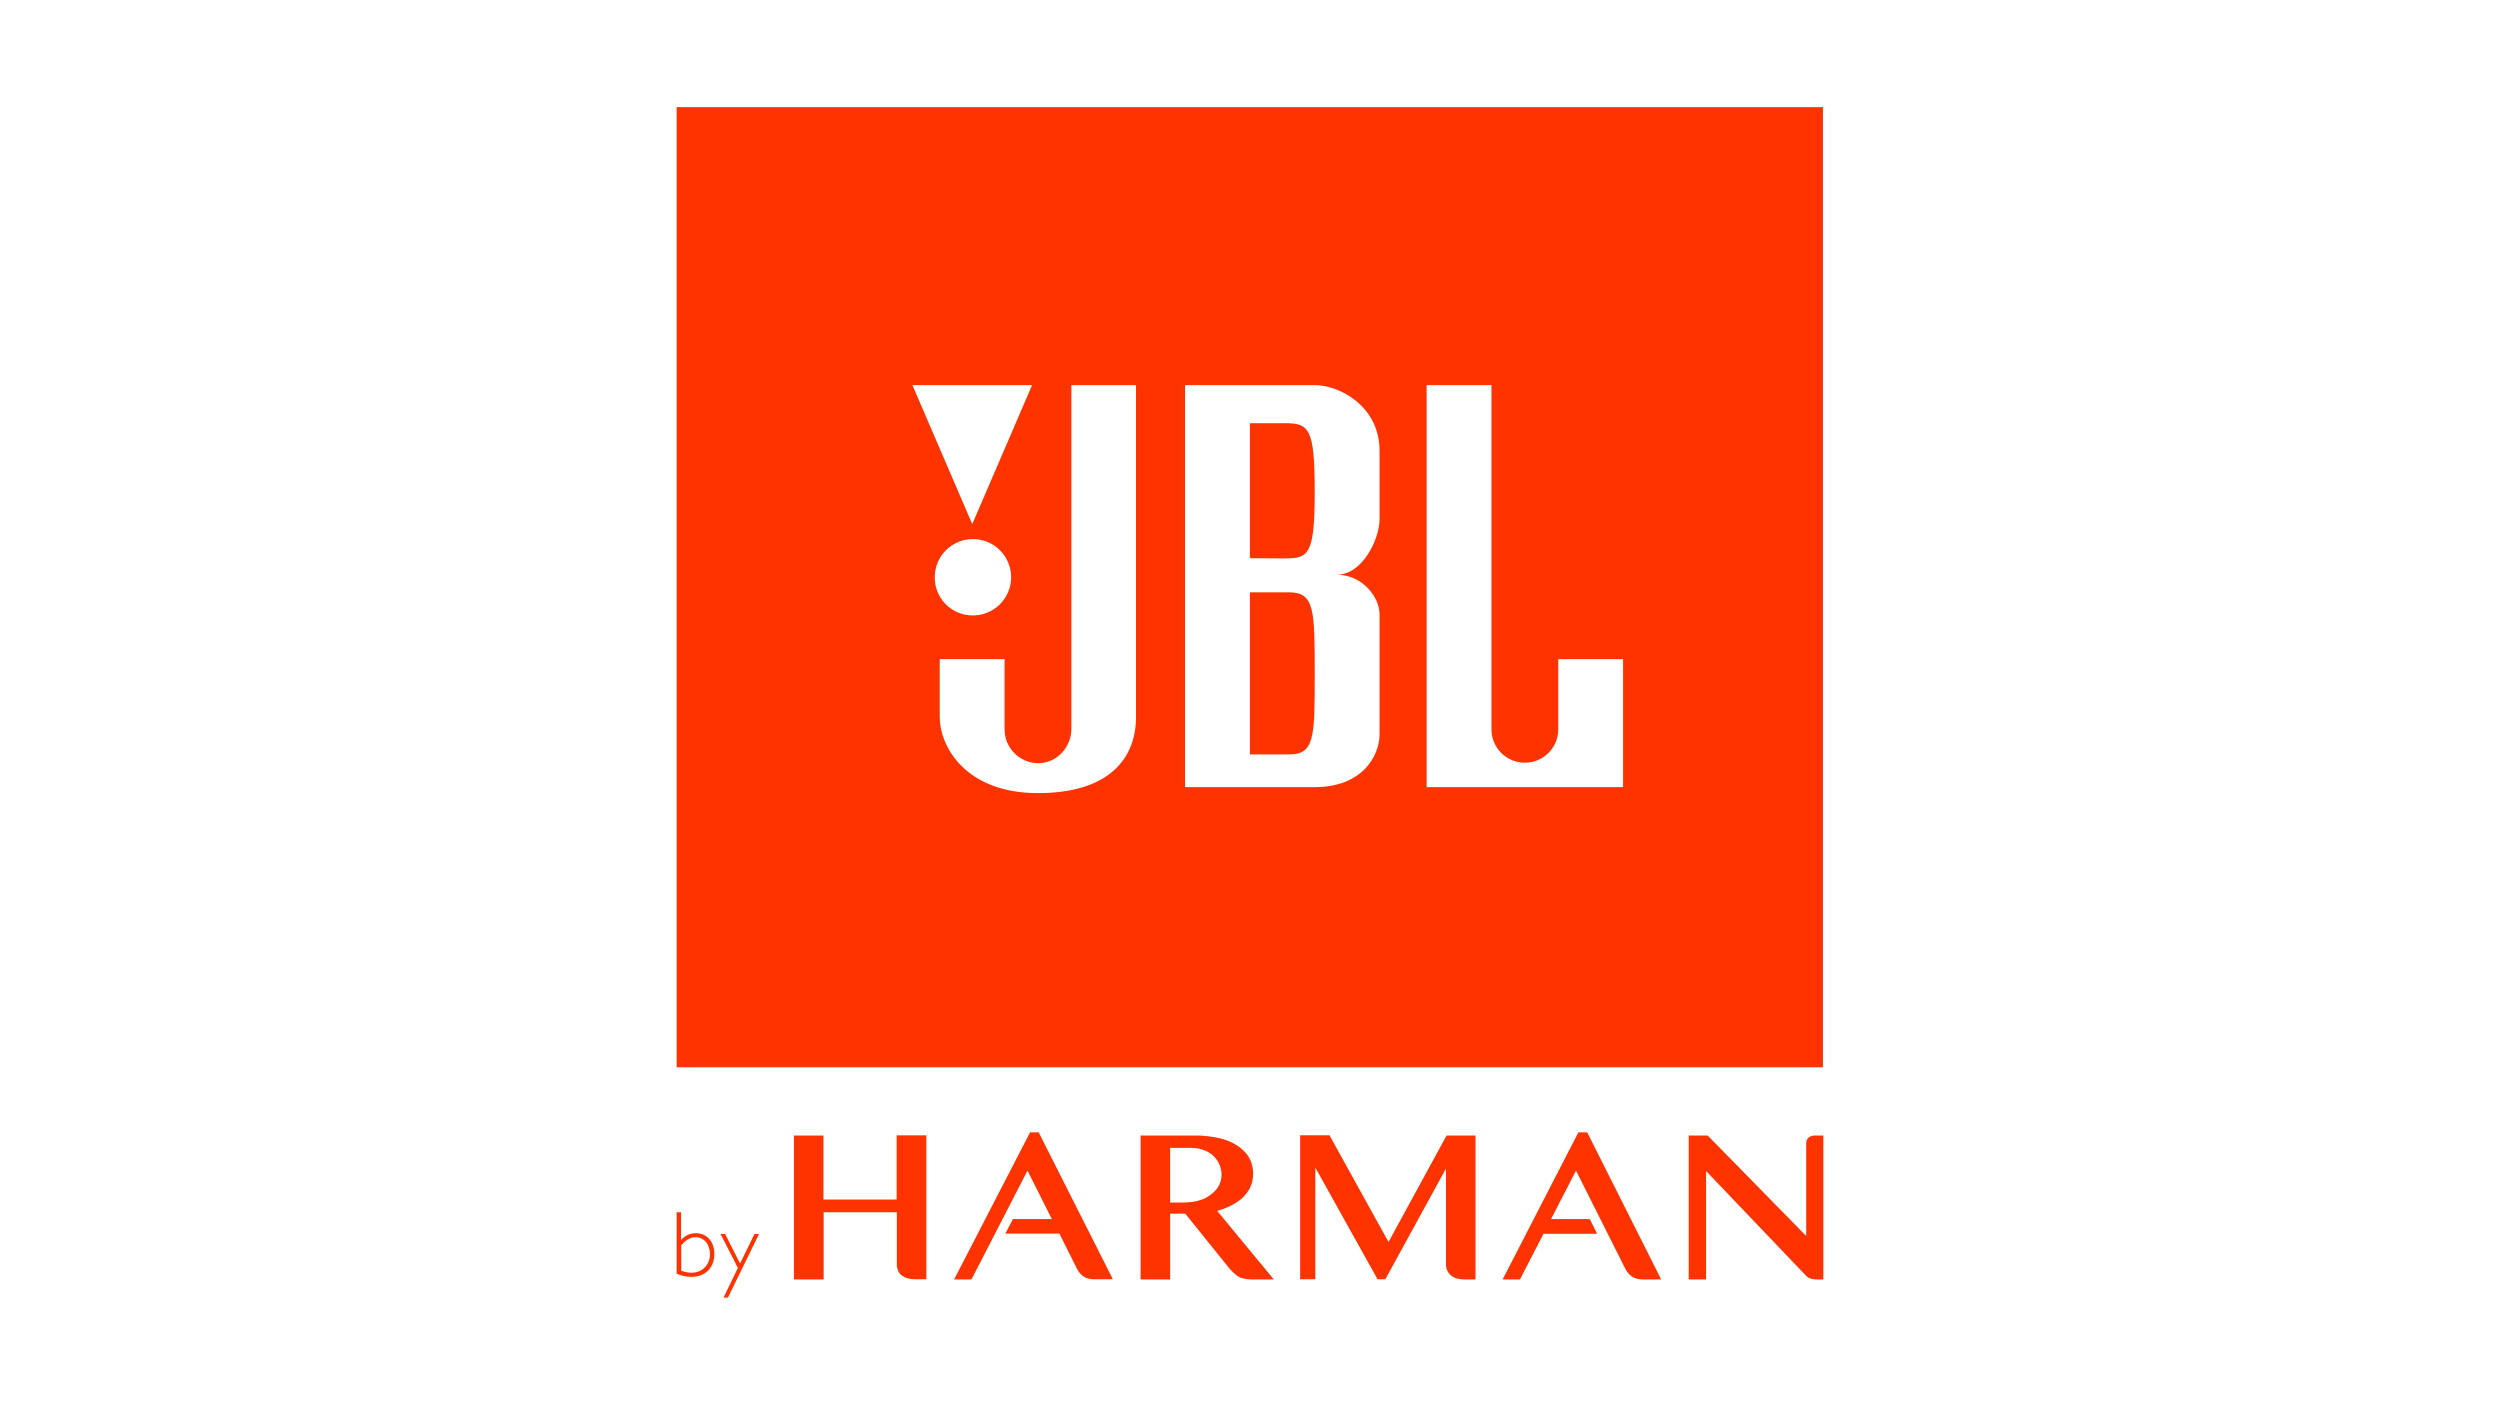 <?xml version="1.0" encoding="utf-8"?>
<!-- Generator: Adobe Illustrator 27.6.1, SVG Export Plug-In . SVG Version: 6.00 Build 0)  -->
<svg version="1.1" id="Layer_1" xmlns="http://www.w3.org/2000/svg" xmlns:xlink="http://www.w3.org/1999/xlink" x="0px" y="0px"
	 viewBox="0 0 525 295" style="enable-background:new 0 0 525 295;" xml:space="preserve">
<style type="text/css">
	.st0{fill-rule:evenodd;clip-rule:evenodd;}
	.st1{fill-rule:evenodd;clip-rule:evenodd;fill:#D47F2F;}
	.st2{clip-path:url(#SVGID_00000154410448880823008730000002036272278498984328_);fill:#00BCEB;}
	.st3{fill-rule:evenodd;clip-rule:evenodd;fill:#2E5786;}
	.st4{clip-path:url(#SVGID_00000122684998080935296020000001597015091777236651_);}
	.st5{fill:#E1251B;}
	.st6{fill:#737373;}
	.st7{fill:#F25022;}
	.st8{fill:#7FBA00;}
	.st9{fill:#00A4EF;}
	.st10{fill:#FFB900;}
	.st11{fill-rule:evenodd;clip-rule:evenodd;fill:#A03FE9;}
	.st12{fill:#E24244;}
	.st13{fill:#1D1D1B;}
	.st14{fill:#065E90;}
	.st15{fill:#F36917;}
	.st16{fill:#EB3C00;}
	.st17{fill:#002843;}
	.st18{fill:#1428A0;}
	.st19{fill:#0089CC;}
	.st20{fill-rule:evenodd;clip-rule:evenodd;fill:#0089CC;}
	.st21{fill:#B2FF33;}
	.st22{fill:#0F0F0F;}
	.st23{fill-rule:evenodd;clip-rule:evenodd;fill:#088855;}
	.st24{fill:#F00000;}
	.st25{fill:#030000;}
	.st26{fill:#E0002A;}
	.st27{fill:#009EE2;}
	.st28{fill:#00263D;}
	.st29{fill-rule:evenodd;clip-rule:evenodd;fill:#00A650;}
	.st30{fill:#373535;}
	.st31{fill-rule:evenodd;clip-rule:evenodd;fill:#ED1C24;}
	.st32{fill:#231F20;}
	.st33{fill:#133455;}
	.st34{fill:#150879;}
	.st35{fill:#D00709;}
	.st36{fill:#AB2E34;}
	.st37{fill-rule:evenodd;clip-rule:evenodd;fill:#ED0007;}
	.st38{fill:#1A0070;}
	.st39{fill:#205CA8;}
	.st40{fill:#FEFEFE;}
	.st41{fill:#484747;}
	.st42{fill:#5B5957;}
	.st43{fill:#858484;}
	.st44{fill:#2C2C2D;}
	.st45{fill:#BBBBBB;}
	.st46{fill:#3D3C3C;}
	.st47{fill:#A6C2DA;}
	.st48{fill:#949492;}
	.st49{fill:#DFE5F6;}
	.st50{fill:#696969;}
	.st51{fill:#797A7A;}
	.st52{fill:#717171;}
	.st53{fill:#D1D1D0;}
	.st54{fill:#272727;}
	.st55{fill:#B2B2B1;}
	.st56{fill:#809DC9;}
	.st57{fill:#747474;}
	.st58{fill:#434242;}
	.st59{fill:#081537;}
	.st60{clip-path:url(#SVGID_00000113313729109900044190000003187044277295769476_);}
	.st61{fill:#872383;}
	.st62{fill:#412784;}
	.st63{fill:#31B7B9;}
	.st64{fill:#028F38;}
	.st65{fill:#F2E500;}
	.st66{fill:#F28C1B;}
	.st67{fill:#E52320;}
	.st68{fill:#ED6CA5;}
	.st69{fill:#613913;}
	.st70{fill:#0E0D0D;}
	.st71{fill:#565A5C;}
	.st72{fill:#007DB8;}
	.st73{fill:#3F3F40;}
	.st74{fill-rule:evenodd;clip-rule:evenodd;fill:#8CBE3F;}
	.st75{fill:#003F98;}
	.st76{fill:#224D8F;}
	.st77{fill-rule:evenodd;clip-rule:evenodd;fill:#125081;}
	.st78{fill-rule:evenodd;clip-rule:evenodd;fill:#E86129;}
	.st79{fill-rule:evenodd;clip-rule:evenodd;fill:#1A1919;}
	.st80{fill-rule:evenodd;clip-rule:evenodd;fill:#FF000A;}
	.st81{fill:#FF3300;}
	.st82{fill:#FFFFFF;}
	.st83{fill:#1E1E1E;}
	.st84{fill:#A50034;}
	.st85{fill:#6B6B6B;}
	.st86{fill-rule:evenodd;clip-rule:evenodd;fill:#9E0B0F;}
	.st87{filter:url(#Adobe_OpacityMaskFilter);}
	.st88{fill-rule:evenodd;clip-rule:evenodd;fill:#FFFFFF;}
	.st89{mask:url(#mask-2_00000119796912434750048380000015842840240633396359_);fill-rule:evenodd;clip-rule:evenodd;fill:#66CC33;}
	.st90{fill-rule:evenodd;clip-rule:evenodd;fill:#333333;}
	.st91{filter:url(#Adobe_OpacityMaskFilter_00000004536676970233933300000013136794513530462902_);}
	.st92{mask:url(#mask-4_00000106864456115224596350000008024179962622465706_);fill-rule:evenodd;clip-rule:evenodd;fill:#333333;}
	.st93{filter:url(#Adobe_OpacityMaskFilter_00000171684840961693142010000010087487316836979875_);}
	.st94{mask:url(#mask-4_00000053505315325239133090000007966299771978691255_);fill-rule:evenodd;clip-rule:evenodd;fill:#333333;}
	.st95{filter:url(#Adobe_OpacityMaskFilter_00000086686491688745596310000014520640087680738706_);}
	.st96{mask:url(#mask-4_00000127754208240070321520000013219099535016929169_);fill-rule:evenodd;clip-rule:evenodd;fill:#333333;}
	.st97{filter:url(#Adobe_OpacityMaskFilter_00000054260975211000566480000012584534708200063664_);}
	.st98{mask:url(#mask-4_00000099647821663256284820000002420945809363560876_);fill-rule:evenodd;clip-rule:evenodd;fill:#333333;}
	.st99{filter:url(#Adobe_OpacityMaskFilter_00000103235823148218001760000000430679580694195346_);}
	.st100{mask:url(#mask-4_00000052074581060194960140000003644138940030225306_);fill-rule:evenodd;clip-rule:evenodd;fill:#333333;}
	.st101{filter:url(#Adobe_OpacityMaskFilter_00000153682174541610539850000001276358113565334176_);}
	.st102{mask:url(#mask-4_00000050645192638126348630000005736338952747961993_);fill-rule:evenodd;clip-rule:evenodd;fill:#333333;}
	.st103{filter:url(#Adobe_OpacityMaskFilter_00000099639565585432206430000007634758296607268230_);}
	.st104{mask:url(#mask-4_00000012438307583037907630000009871447849569624488_);fill-rule:evenodd;clip-rule:evenodd;fill:#333333;}
	.st105{filter:url(#Adobe_OpacityMaskFilter_00000091699949260132876070000005850824016742288831_);}
	.st106{mask:url(#mask-4_00000129913485413156554330000016605302742518753678_);fill-rule:evenodd;clip-rule:evenodd;fill:#333333;}
	.st107{filter:url(#Adobe_OpacityMaskFilter_00000083062365706286903400000006526445649147225784_);}
	.st108{mask:url(#mask-4_00000141457806525301616770000013412103290693887368_);fill-rule:evenodd;clip-rule:evenodd;fill:#333333;}
	.st109{filter:url(#Adobe_OpacityMaskFilter_00000078759083636400632990000005304890553855426955_);}
	.st110{mask:url(#mask-4_00000083050612163082893540000015751369700045538484_);fill-rule:evenodd;clip-rule:evenodd;fill:#333333;}
	.st111{filter:url(#Adobe_OpacityMaskFilter_00000127734489634742323400000006526435725501589658_);}
	.st112{mask:url(#mask-4_00000108997884567450975270000014335264809509995912_);fill-rule:evenodd;clip-rule:evenodd;fill:#333333;}
	.st113{filter:url(#Adobe_OpacityMaskFilter_00000129893581314112602060000006099517365009270708_);}
	.st114{mask:url(#mask-4_00000022530554570111044790000002521372792687810483_);fill-rule:evenodd;clip-rule:evenodd;fill:#333333;}
	.st115{filter:url(#Adobe_OpacityMaskFilter_00000018225786685997455850000018164365550265013893_);}
	.st116{mask:url(#mask-4_00000005956422745087542900000013955623821568424578_);fill-rule:evenodd;clip-rule:evenodd;fill:#333333;}
	.st117{filter:url(#Adobe_OpacityMaskFilter_00000138574157519427034800000005342118975032946109_);}
	.st118{mask:url(#mask-4_00000013187603915311905860000009749748629499301539_);fill-rule:evenodd;clip-rule:evenodd;fill:#333333;}
	.st119{filter:url(#Adobe_OpacityMaskFilter_00000131360026034941306770000008536907935986378123_);}
	.st120{mask:url(#mask-4_00000112590003853560745730000011228164724828222359_);fill-rule:evenodd;clip-rule:evenodd;fill:#333333;}
	.st121{filter:url(#Adobe_OpacityMaskFilter_00000060004257343000190190000004597431215684243107_);}
	.st122{mask:url(#mask-4_00000024702850115151553230000001733843350247735449_);fill-rule:evenodd;clip-rule:evenodd;fill:#333333;}
	.st123{filter:url(#Adobe_OpacityMaskFilter_00000031914272259405585010000003077112079016159406_);}
	.st124{mask:url(#mask-4_00000124142166560708409110000004093311904669678775_);fill-rule:evenodd;clip-rule:evenodd;fill:#333333;}
	.st125{filter:url(#Adobe_OpacityMaskFilter_00000174561134196292669790000011384358390553564297_);}
	.st126{mask:url(#mask-4_00000145747165284116483700000002181923300325390775_);fill-rule:evenodd;clip-rule:evenodd;fill:#333333;}
	.st127{fill:#1414A0;}
	.st128{fill:#6B0E89;}
	.st129{fill:#199AD6;}
	.st130{clip-path:url(#SVGID_00000010279860993741344540000001017721055273455535_);}
	.st131{fill:url(#SVGID_00000041297098864927646070000002894478096804852868_);}
	.st132{fill:url(#SVGID_00000004547888281911000060000004647155140433410469_);}
	.st133{fill:#190F1A;}
	.st134{fill-rule:evenodd;clip-rule:evenodd;fill:#5C5B59;}
	.st135{fill-rule:evenodd;clip-rule:evenodd;fill:#2095CD;}
	.st136{fill-rule:evenodd;clip-rule:evenodd;fill:#1A63A2;}
	.st137{fill-rule:evenodd;clip-rule:evenodd;fill:#9FC54C;}
	.st138{clip-path:url(#SVGID_00000038391131733184155420000009836609084091757462_);}
	.st139{fill:#0056A8;}
	.st140{clip-path:url(#SVGID_00000102544911073430938440000006133533897660300468_);}
	.st141{clip-path:url(#SVGID_00000060743073888011131660000004826012025634754697_);}
	.st142{fill:#0076BF;}
	.st143{fill-rule:evenodd;clip-rule:evenodd;fill:#EF3829;}
	.st144{fill:#EF3829;}
	.st145{fill-rule:evenodd;clip-rule:evenodd;fill:#FCB814;}
	.st146{fill-rule:evenodd;clip-rule:evenodd;fill:#A0A0A0;}
	.st147{fill:#575757;}
	.st148{fill:none;stroke:#0084D6;stroke-width:3.615;stroke-linejoin:round;stroke-miterlimit:7.5;}
	.st149{fill:#0084D6;}
	.st150{fill:#EE2E24;}
	.st151{fill:url(#SVGID_00000162335986067400453760000017014232999495701425_);}
	.st152{fill:url(#SVGID_00000140714352656975830630000006543730343642834088_);}
	.st153{fill:url(#SVGID_00000178186449659759956650000001690379818224645020_);}
	.st154{opacity:0.4;}
	.st155{opacity:0.81;}
	.st156{fill:#303234;}
	.st157{opacity:0.35;}
	.st158{opacity:0.6;}
	.st159{fill:#47474B;}
	.st160{fill:url(#SVGID_00000140005985462274008130000012959171908214480263_);}
	.st161{fill:url(#SVGID_00000022561694191686627700000006292954616761610404_);}
	.st162{fill:#EBEBEB;}
	.st163{fill:url(#SVGID_00000120539557265934228700000016200033980995342509_);}
	.st164{fill:#1A1A1A;}
	.st165{fill:url(#SVGID_00000163758848748365521680000004388137160214094249_);}
	.st166{fill:#808080;}
	.st167{fill:#F2F2F2;}
	.st168{fill:url(#SVGID_00000002375044457123509840000002266720163424073890_);}
	.st169{fill:url(#SVGID_00000181805204721848823970000010791140013919033499_);}
	.st170{fill:#4D4D4D;}
	.st171{fill:#B2B2B2;}
	.st172{fill:url(#SVGID_00000103954756533828598580000014267975046982118837_);}
	.st173{fill:url(#SVGID_00000009554171693353121220000008393287372801019306_);}
	.st174{fill:url(#SVGID_00000163035958099683892950000014001941681697209753_);}
	.st175{fill:#666666;}
	.st176{fill:url(#SVGID_00000172442264608017277700000013221273076309413760_);}
	.st177{fill:url(#SVGID_00000100346780886980621530000001919037870449627527_);}
	.st178{fill:url(#SVGID_00000112610920755869985380000003631799666068223146_);}
	.st179{fill:#CCCCCC;}
	.st180{fill:url(#SVGID_00000138555898271253663630000002336425417651773869_);}
	.st181{fill:url(#SVGID_00000011722068823424947110000003732800789598080186_);}
	.st182{fill:url(#SVGID_00000084532107536977273290000004280870248783997840_);}
	.st183{fill:url(#SVGID_00000105400886629274106660000003848640419761422514_);}
	.st184{fill:url(#SVGID_00000010276984310511526820000008117394035858835370_);}
	.st185{fill:url(#SVGID_00000037675000767248743860000017767760384553167762_);}
	.st186{fill:url(#SVGID_00000129179580379133090490000010772525568872167845_);}
	.st187{fill:url(#SVGID_00000121263253290780676780000005301424795084490646_);}
	.st188{fill:url(#SVGID_00000031192278546435210370000001602935616304768680_);}
	.st189{fill:url(#SVGID_00000029748068838473568570000016534419957543231414_);}
	.st190{fill:url(#SVGID_00000176760921503702728630000012882249018173921947_);}
	.st191{fill:url(#SVGID_00000017495172622893725230000003646795873664757437_);}
	.st192{fill:url(#SVGID_00000079472818576537091980000001164826649600459186_);}
	.st193{fill:none;}
	.st194{fill:#5F1C85;}
	.st195{fill:#B0CF00;}
	.st196{fill:#999998;}
</style>
<g id="surface1_00000016783999957705376010000018415660355457187753_">
	<path class="st81" d="M142.097,22.5H382.819v201.633H142.097V22.5z"/>
	<path class="st82" d="M327.236,138.455v14.699c0,3.874-3.141,7.014-7.016,7.014c-3.875,0-7.016-3.14-7.016-7.014
		V80.875h-13.613v84.422h41.258v-26.885h-13.613V138.455z M224.991,153.028c0,3.936-3.1,7.244-6.995,7.244
		c-3.916-0.046-7.06-3.245-7.037-7.16v-14.699h-13.613v12.186c0,6.114,5.361,15.955,20.608,15.955
		s20.608-7.538,20.608-15.955V80.875h-13.571V153.028z M276.092,80.875h-27.227v84.422h27.227
		c10.178,0,13.613-6.742,13.613-11.056v-25.251c0-3.601-3.602-8.292-8.964-8.292c5.362,0,8.964-7.454,8.964-11.641
		V94.652C289.705,85.314,281.328,80.875,276.092,80.875z M270.731,158.43h-8.252v-34.046h8.252
		c5.362,0,5.362,3.894,5.362,17.128S276.092,158.43,270.731,158.43z M269.893,117.266l-7.414-0.042V88.873h7.414
		c4.984,0,6.199,1.047,6.199,14.28C276.092,116.386,274.877,117.266,269.893,117.266z M204.173,129.242
		c4.429,0.08,8.084-3.444,8.165-7.872c0.08-4.428-3.444-8.083-7.873-8.164c-4.429-0.081-8.085,3.442-8.167,7.87
		v0.126C196.252,125.596,199.778,129.196,204.173,129.242z M216.739,80.875H191.607l12.566,29.188L216.739,80.875z"/>
	<path class="st81" d="M188.298,238.455v13.442h-15.372v-13.442h-6.199v30.234h6.241v-14.112h15.372v10.846
		c-0.025,0.582,0.105,1.16,0.377,1.675c0.236,0.411,0.585,0.745,1.005,0.963c0.382,0.24,0.81,0.397,1.256,0.461
		c0.386,0.08,0.779,0.121,1.173,0.126h2.388V238.413h-6.241V238.455z"/>
	<path class="st81" d="M309.853,268.689v-30.234h-6.074l-12.189,22.362l-12.399-22.404h-6.158v30.234h3.184v-23.451
		l13.068,23.451h1.634l12.733-23.241v20.017c-0.012,0.586,0.133,1.164,0.419,1.675
		c0.246,0.413,0.591,0.759,1.005,1.005c0.382,0.24,0.81,0.397,1.256,0.461c0.4,0.08,0.807,0.121,1.215,0.126
		H309.853z"/>
	<path class="st81" d="M348.849,268.689l-15.54-30.904h-1.843l-15.917,30.904h3.644l4.943-9.59h11.268l-1.55-3.099
		h-8.126l5.236-10.176l10.262,20.435c0.33,0.737,0.851,1.373,1.508,1.843c0.697,0.409,1.496,0.613,2.304,0.586
		H348.849z"/>
	<path class="st81" d="M381.228,238.455c-0.197-0.005-0.393,0.009-0.587,0.042c-0.222,0.048-0.435,0.132-0.628,0.251
		c-0.206,0.123-0.379,0.296-0.502,0.502c-0.142,0.256-0.214,0.545-0.209,0.838v19.472l-20.692-21.105h-3.979v30.234
		h3.644v-22.78l21.027,22.027c0.838,0.837,2.052,0.754,3.183,0.754h0.419v-30.234H381.228z"/>
	<path class="st81" d="M218.121,237.785h-1.801l-15.959,30.904h3.644l11.77-22.864l5.11,10.176h-8.168l-1.592,3.057h11.351
		l3.602,7.203c0.33,0.737,0.851,1.373,1.508,1.843c0.702,0.394,1.5,0.582,2.304,0.544h3.812L218.121,237.785z"/>
	<path class="st81" d="M258.081,266.26l-9.173-11.39h-3.183v13.819h-6.199v-30.234h11.435c0,0,4.691-0.084,7.791,1.508
		c3.099,1.591,4.398,3.769,4.398,6.574c0,2.805-1.634,6.072-7.54,7.747l11.896,14.405h-4.817
		c-0.74-0.024-1.473-0.151-2.178-0.377C259.379,267.852,258.081,266.26,258.081,266.26z M245.724,241.093v11.432
		h2.89c0,0,2.848,0.042,4.733-1.047c1.885-1.089,3.183-2.596,3.183-4.816c-0.014-2.218-1.373-4.206-3.434-5.025
		c-1.005-0.428-2.092-0.627-3.184-0.586h-4.189V241.093z"/>
	<path class="st81" d="M142.097,254.577h0.921v5.821c0.921-0.921,1.759-1.424,3.142-1.424
		c2.262,0,3.854,1.759,3.854,4.313c0,2.973-1.927,4.858-4.859,4.858c-1.054-0.014-2.095-0.242-3.058-0.67V254.577
		z M143.061,266.847c0.679,0.272,1.404,0.414,2.136,0.419c2.081,0.071,3.825-1.558,3.895-3.639
		c0-0.084,0-0.172,0-0.255c0-2.094-1.257-3.559-3.016-3.559c-1.089,0-1.969,0.502-3.016,1.716V266.847z"/>
	<path class="st81" d="M152.862,272.5h-0.921l3.016-6.239l-3.644-7.119h0.963l3.141,6.198l3.016-6.198h0.963
		L152.862,272.5z"/>
</g>
</svg>
